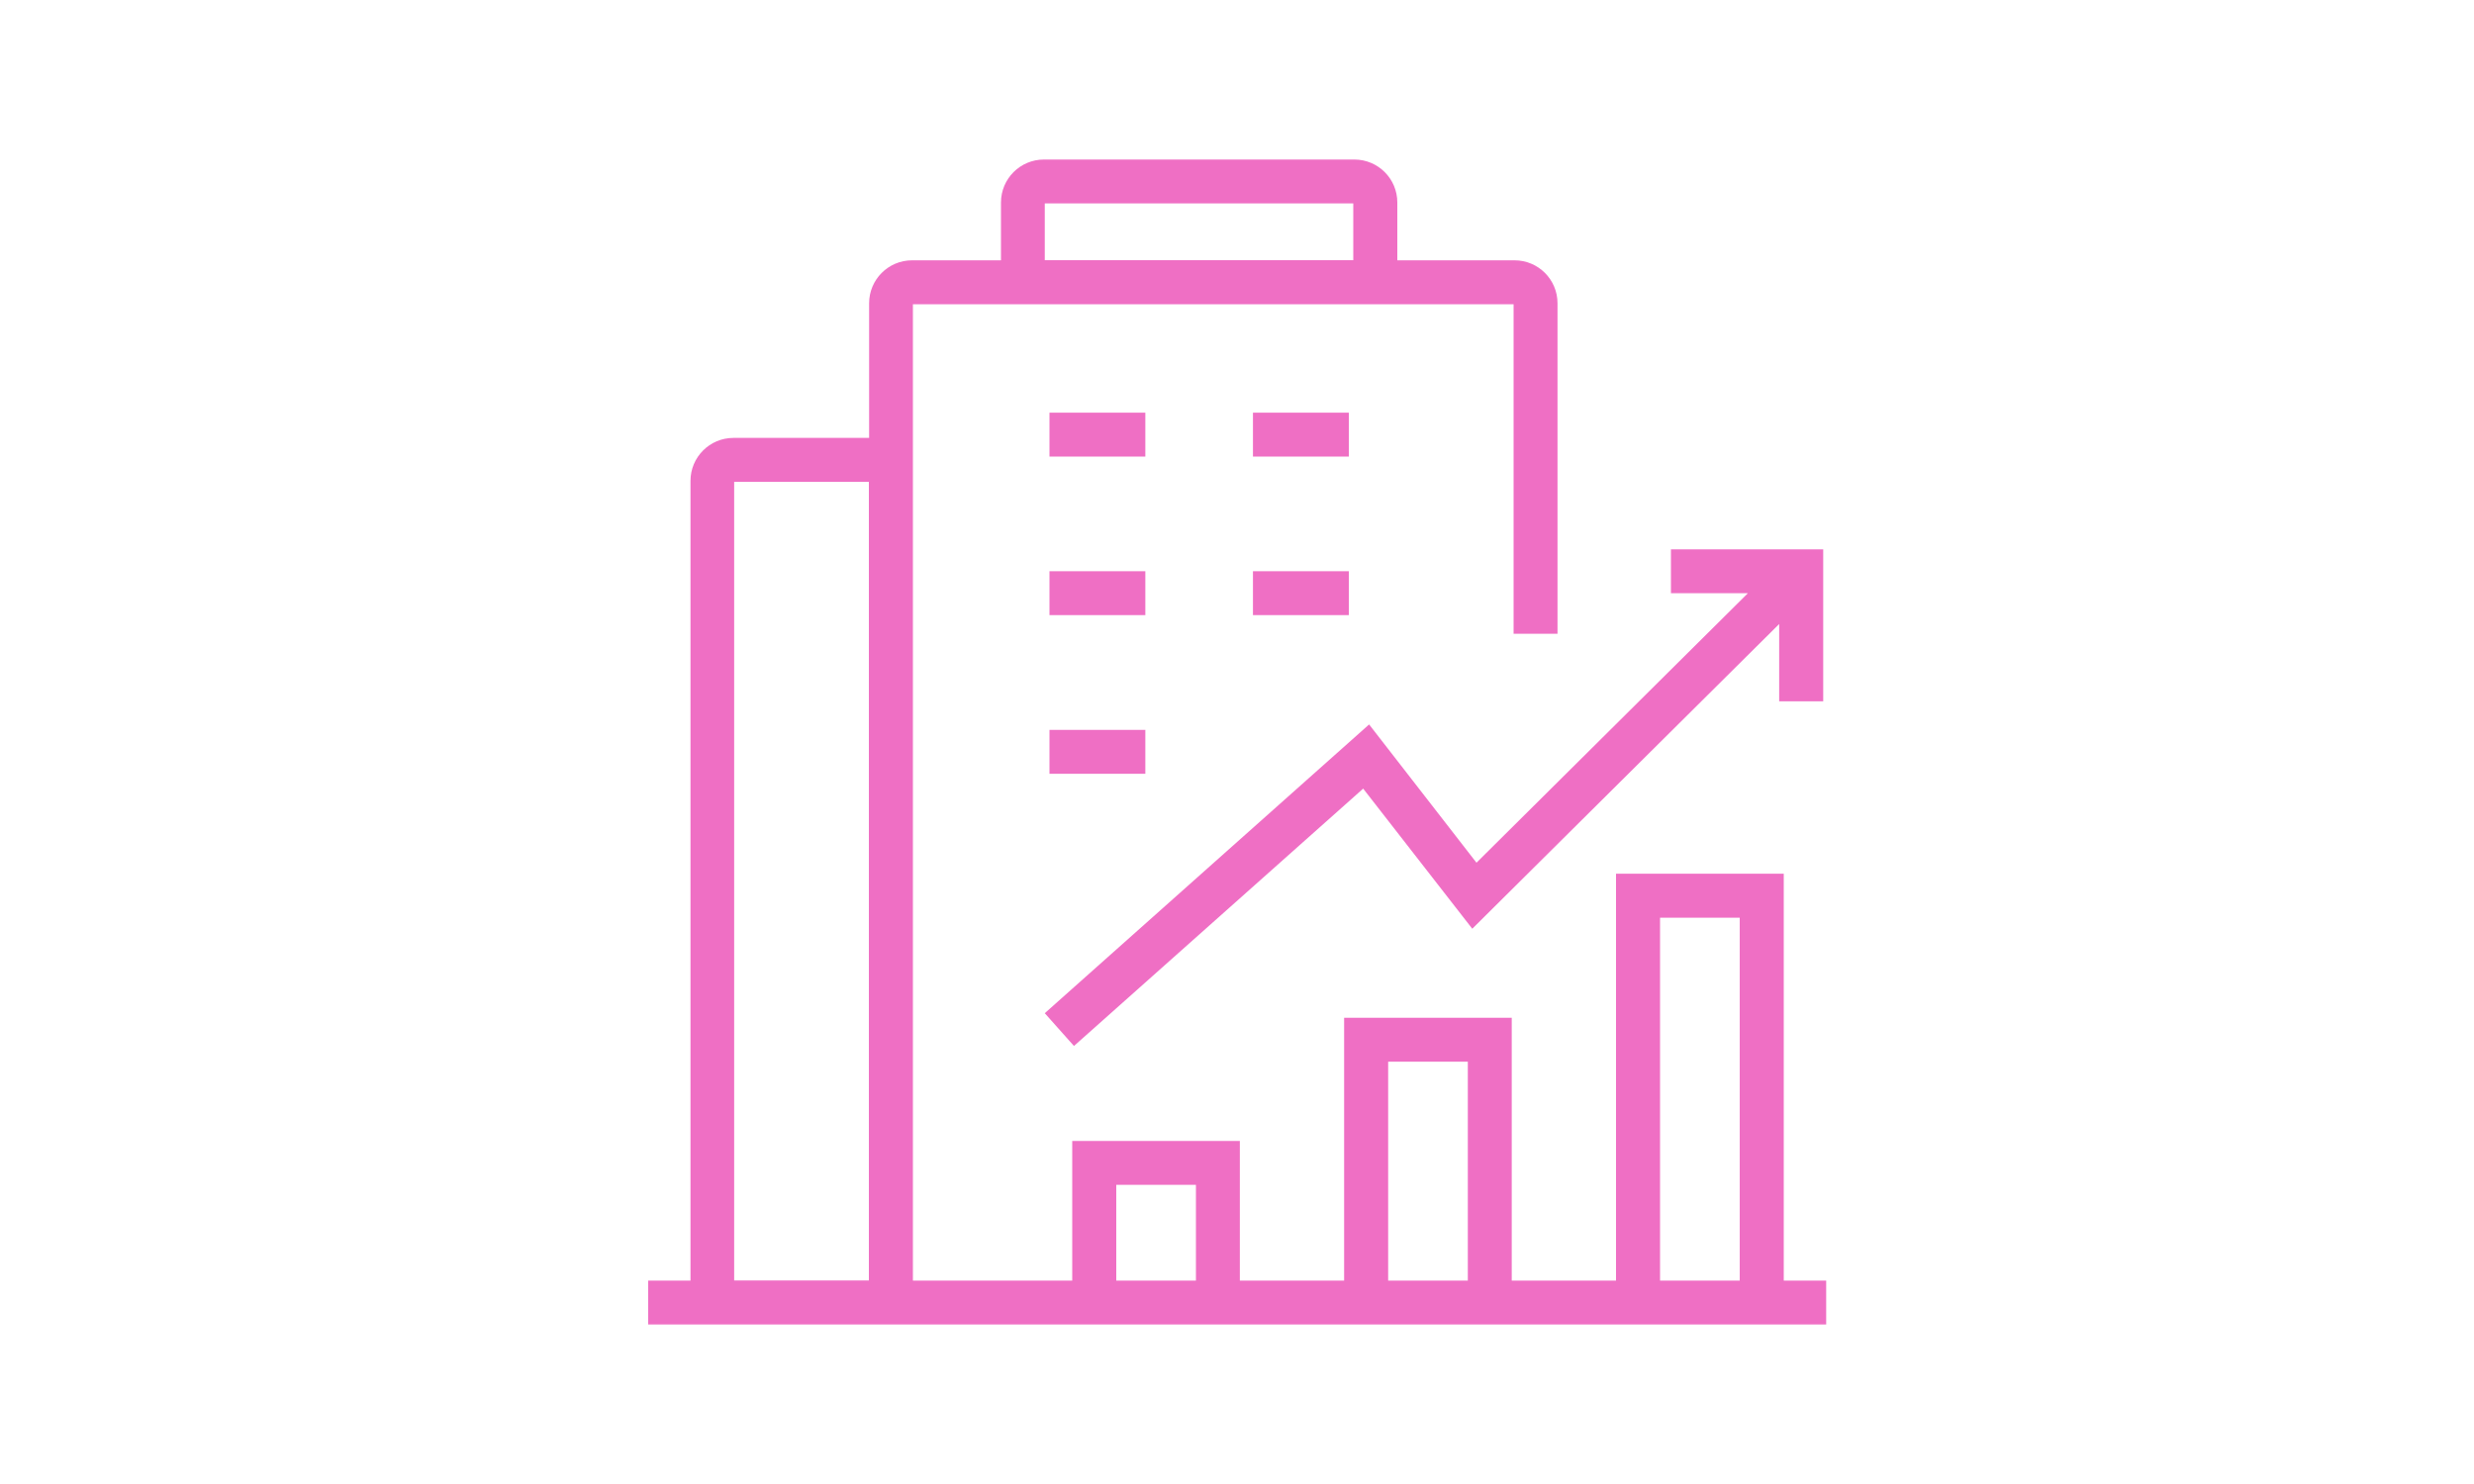 <?xml version="1.0" encoding="UTF-8"?> <svg xmlns="http://www.w3.org/2000/svg" id="Layer_7" data-name="Layer 7" viewBox="0 0 200 120"><defs><style> .cls-1 { fill: #ef6fc4; stroke-width: 0px; } </style></defs><rect class="cls-1" x="84.84" y="46.19" width="7.75" height="3.55"></rect><rect class="cls-1" x="101.29" y="46.19" width="7.75" height="3.55"></rect><rect class="cls-1" x="84.84" y="59.02" width="7.75" height="3.55"></rect><rect class="cls-1" x="84.84" y="33.37" width="7.75" height="3.55"></rect><rect class="cls-1" x="101.29" y="33.37" width="7.75" height="3.55"></rect><path class="cls-1" d="M144.19,70.65h-13.55v32.9h-8.43v-21.25h-13.55v21.25h-8.43v-11.29h-13.55v11.29h-12.88V24.6h48.56v26.65h3.55v-26.73c0-1.92-1.56-3.47-3.47-3.47h-9.48v-4.68c0-1.92-1.56-3.47-3.47-3.47h-25.1c-1.92,0-3.47,1.56-3.47,3.47v4.68h-7.19c-1.92,0-3.47,1.56-3.47,3.47v10.89h-10.97c-1.92,0-3.47,1.56-3.47,3.47v64.67h-3.42v3.55h95.23v-3.55h-3.43v-32.9ZM84.46,16.45h24.94v4.59h-24.94v-4.59ZM70.24,103.54h-10.89V38.96h10.89v64.57ZM96.68,103.55h-6.44v-7.74h6.44v7.74ZM118.66,103.55h-6.44v-17.7h6.44v17.7ZM140.64,103.55h-6.44v-29.34h6.44v29.34Z"></path><polygon class="cls-1" points="119.36 69.76 110.68 58.58 84.46 81.93 86.82 84.58 110.2 63.77 119.02 75.1 143.83 50.46 143.83 56.71 147.39 56.71 147.39 44.42 135.08 44.42 135.08 47.97 141.3 47.97 119.36 69.76"></polygon></svg> 